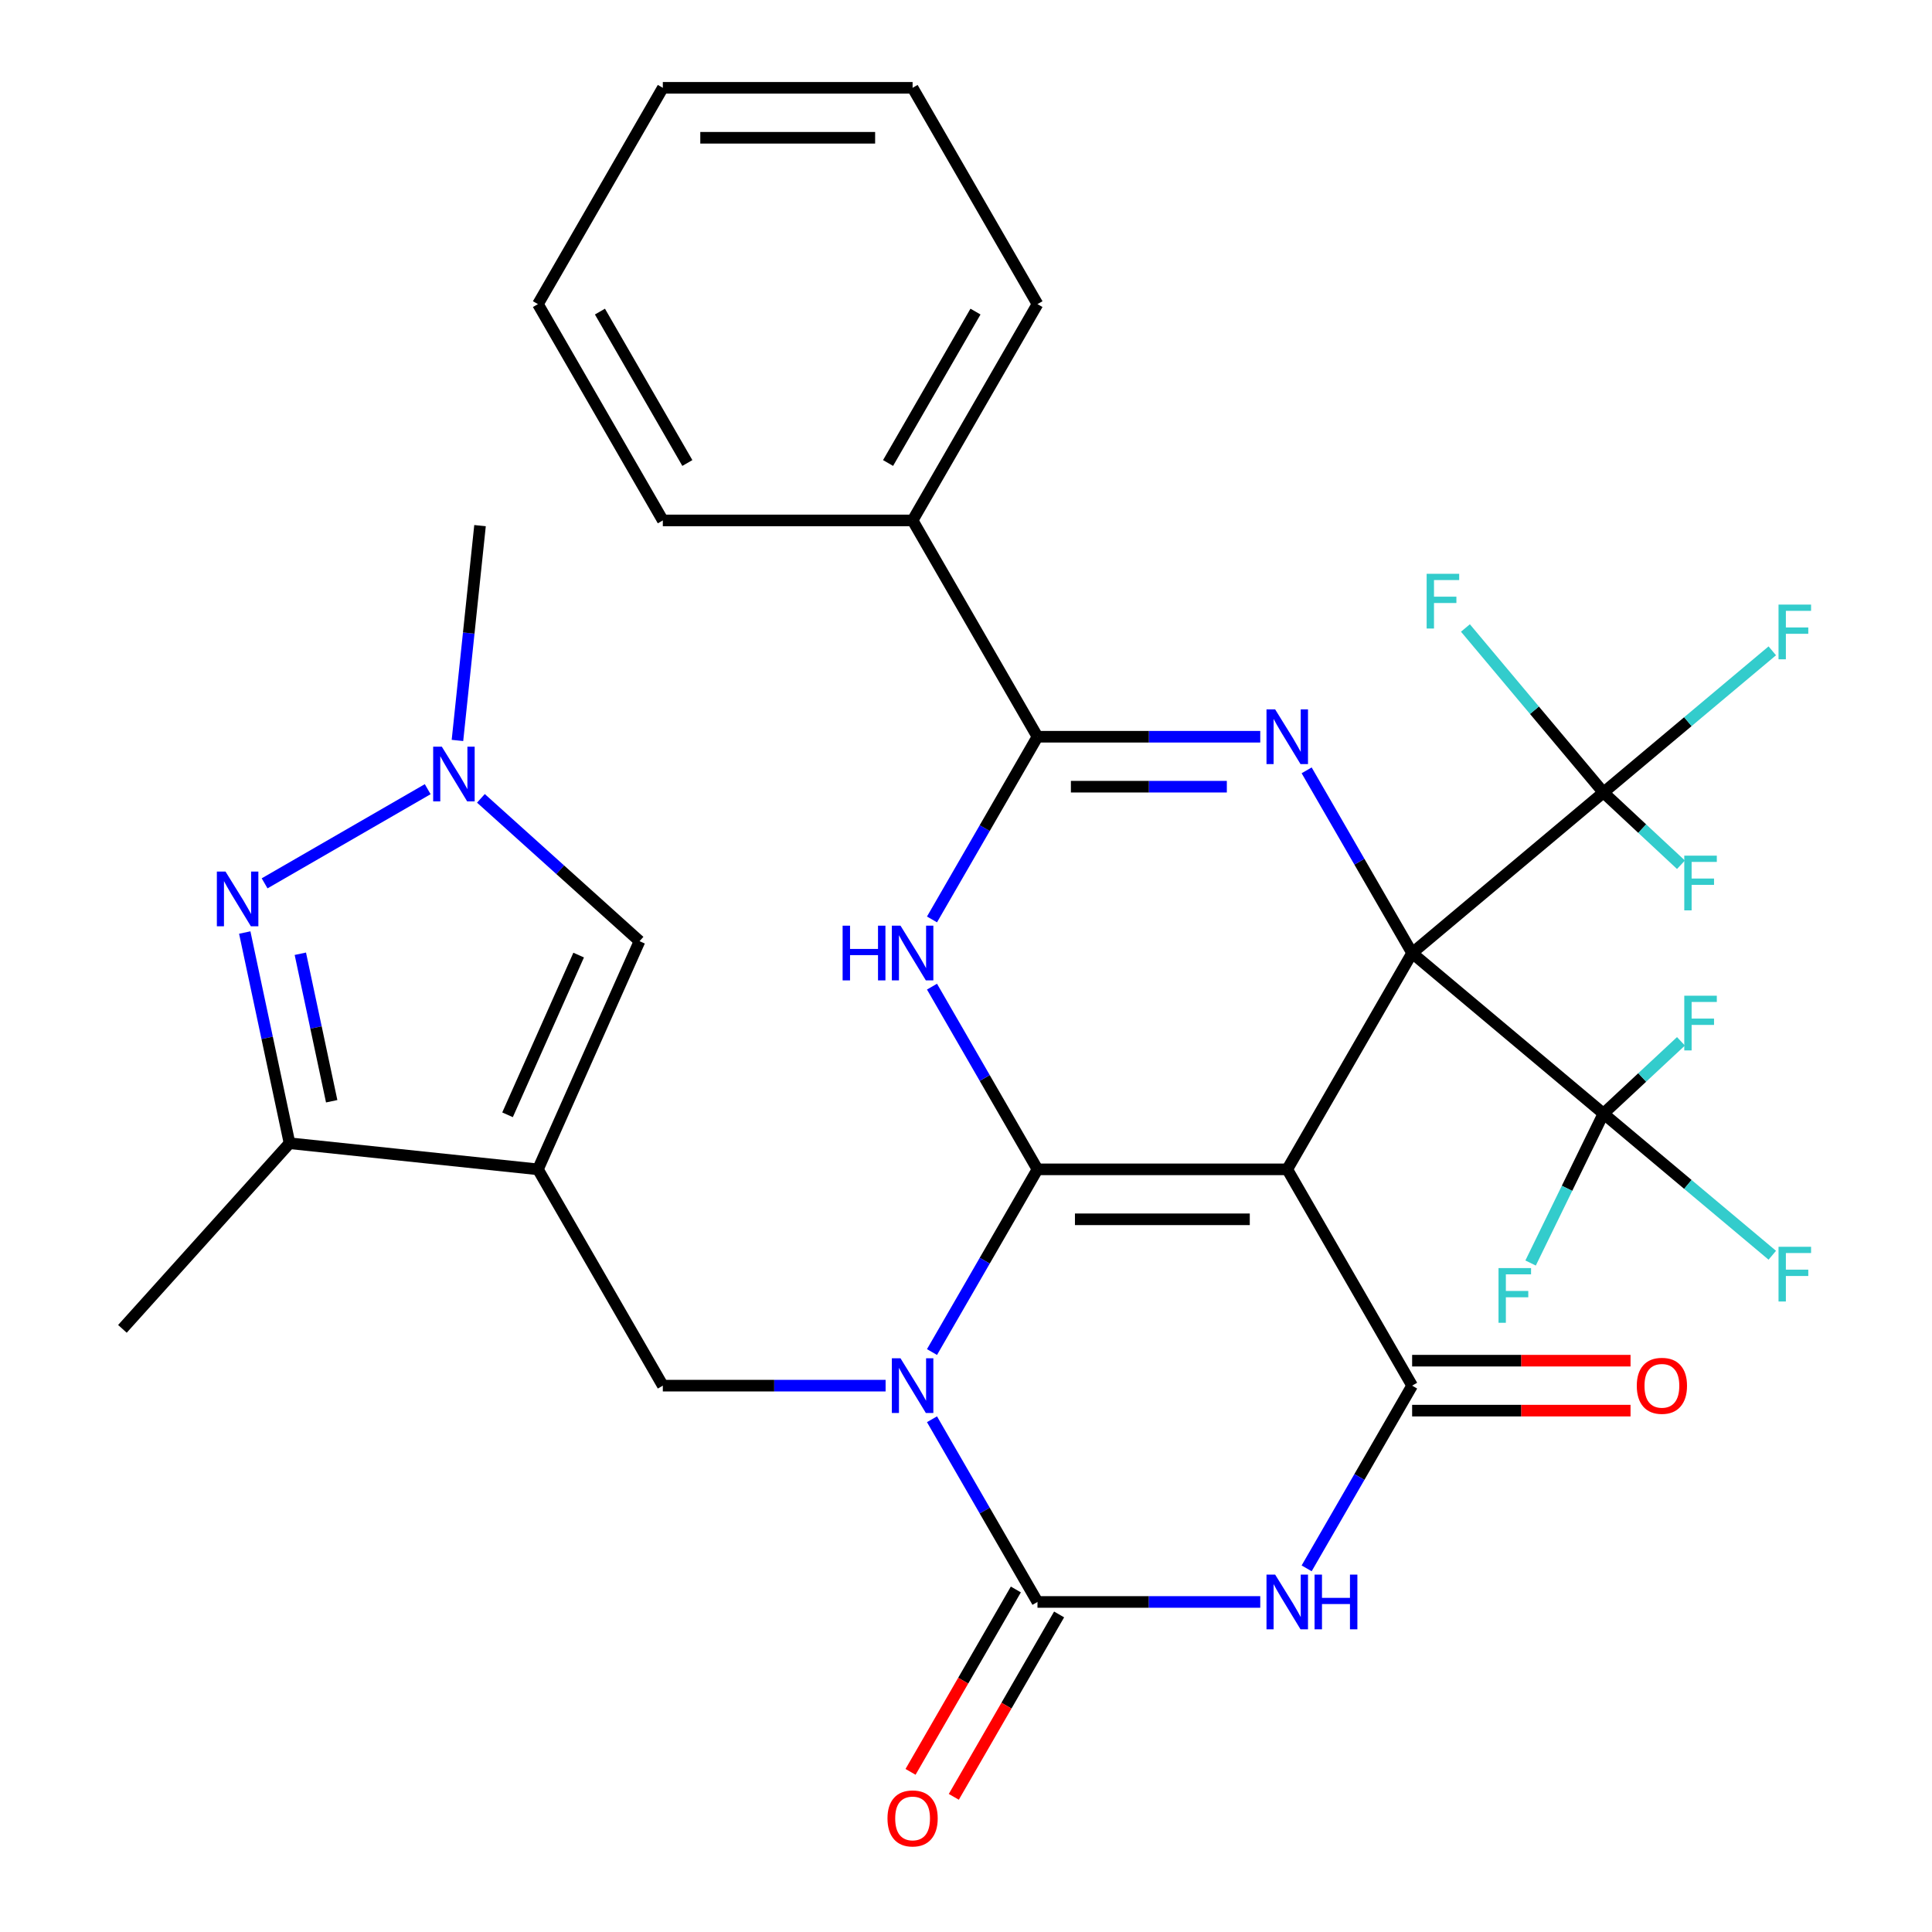 <?xml version='1.0' encoding='iso-8859-1'?>
<svg version='1.1' baseProfile='full'
              xmlns='http://www.w3.org/2000/svg'
                      xmlns:rdkit='http://www.rdkit.org/xml'
                      xmlns:xlink='http://www.w3.org/1999/xlink'
                  xml:space='preserve'
width='1000px' height='1000px' viewBox='0 0 1000 1000'>
<!-- END OF HEADER -->
<rect style='opacity:1.0;fill:#FFFFFF;stroke:none' width='1000' height='1000' x='0' y='0'> </rect>
<path class='bond-0' d='M 730.917,493.292 L 666.277,605.252' style='fill:none;fill-rule:evenodd;stroke:#000000;stroke-width:6px;stroke-linecap:butt;stroke-linejoin:miter;stroke-opacity:1' />
<path class='bond-3' d='M 730.917,493.292 L 703.618,446.009' style='fill:none;fill-rule:evenodd;stroke:#000000;stroke-width:6px;stroke-linecap:butt;stroke-linejoin:miter;stroke-opacity:1' />
<path class='bond-3' d='M 703.618,446.009 L 676.319,398.725' style='fill:none;fill-rule:evenodd;stroke:#0000FF;stroke-width:6px;stroke-linecap:butt;stroke-linejoin:miter;stroke-opacity:1' />
<path class='bond-10' d='M 730.917,493.292 L 829.951,410.193' style='fill:none;fill-rule:evenodd;stroke:#000000;stroke-width:6px;stroke-linecap:butt;stroke-linejoin:miter;stroke-opacity:1' />
<path class='bond-11' d='M 730.917,493.292 L 829.951,576.392' style='fill:none;fill-rule:evenodd;stroke:#000000;stroke-width:6px;stroke-linecap:butt;stroke-linejoin:miter;stroke-opacity:1' />
<path class='bond-1' d='M 666.277,605.252 L 536.998,605.252' style='fill:none;fill-rule:evenodd;stroke:#000000;stroke-width:6px;stroke-linecap:butt;stroke-linejoin:miter;stroke-opacity:1' />
<path class='bond-1' d='M 646.885,631.108 L 556.39,631.108' style='fill:none;fill-rule:evenodd;stroke:#000000;stroke-width:6px;stroke-linecap:butt;stroke-linejoin:miter;stroke-opacity:1' />
<path class='bond-6' d='M 666.277,605.252 L 730.917,717.211' style='fill:none;fill-rule:evenodd;stroke:#000000;stroke-width:6px;stroke-linecap:butt;stroke-linejoin:miter;stroke-opacity:1' />
<path class='bond-2' d='M 536.998,605.252 L 509.698,652.536' style='fill:none;fill-rule:evenodd;stroke:#000000;stroke-width:6px;stroke-linecap:butt;stroke-linejoin:miter;stroke-opacity:1' />
<path class='bond-2' d='M 509.698,652.536 L 482.399,699.819' style='fill:none;fill-rule:evenodd;stroke:#0000FF;stroke-width:6px;stroke-linecap:butt;stroke-linejoin:miter;stroke-opacity:1' />
<path class='bond-33' d='M 536.998,605.252 L 509.698,557.968' style='fill:none;fill-rule:evenodd;stroke:#000000;stroke-width:6px;stroke-linecap:butt;stroke-linejoin:miter;stroke-opacity:1' />
<path class='bond-33' d='M 509.698,557.968 L 482.399,510.684' style='fill:none;fill-rule:evenodd;stroke:#0000FF;stroke-width:6px;stroke-linecap:butt;stroke-linejoin:miter;stroke-opacity:1' />
<path class='bond-12' d='M 458.386,717.211 L 400.732,717.211' style='fill:none;fill-rule:evenodd;stroke:#0000FF;stroke-width:6px;stroke-linecap:butt;stroke-linejoin:miter;stroke-opacity:1' />
<path class='bond-12' d='M 400.732,717.211 L 343.078,717.211' style='fill:none;fill-rule:evenodd;stroke:#000000;stroke-width:6px;stroke-linecap:butt;stroke-linejoin:miter;stroke-opacity:1' />
<path class='bond-34' d='M 482.399,734.603 L 509.698,781.887' style='fill:none;fill-rule:evenodd;stroke:#0000FF;stroke-width:6px;stroke-linecap:butt;stroke-linejoin:miter;stroke-opacity:1' />
<path class='bond-34' d='M 509.698,781.887 L 536.998,829.171' style='fill:none;fill-rule:evenodd;stroke:#000000;stroke-width:6px;stroke-linecap:butt;stroke-linejoin:miter;stroke-opacity:1' />
<path class='bond-8' d='M 652.305,381.333 L 594.652,381.333' style='fill:none;fill-rule:evenodd;stroke:#0000FF;stroke-width:6px;stroke-linecap:butt;stroke-linejoin:miter;stroke-opacity:1' />
<path class='bond-8' d='M 594.652,381.333 L 536.998,381.333' style='fill:none;fill-rule:evenodd;stroke:#000000;stroke-width:6px;stroke-linecap:butt;stroke-linejoin:miter;stroke-opacity:1' />
<path class='bond-8' d='M 635.009,407.189 L 594.652,407.189' style='fill:none;fill-rule:evenodd;stroke:#0000FF;stroke-width:6px;stroke-linecap:butt;stroke-linejoin:miter;stroke-opacity:1' />
<path class='bond-8' d='M 594.652,407.189 L 554.294,407.189' style='fill:none;fill-rule:evenodd;stroke:#000000;stroke-width:6px;stroke-linecap:butt;stroke-linejoin:miter;stroke-opacity:1' />
<path class='bond-4' d='M 536.998,829.171 L 594.652,829.171' style='fill:none;fill-rule:evenodd;stroke:#000000;stroke-width:6px;stroke-linecap:butt;stroke-linejoin:miter;stroke-opacity:1' />
<path class='bond-4' d='M 594.652,829.171 L 652.305,829.171' style='fill:none;fill-rule:evenodd;stroke:#0000FF;stroke-width:6px;stroke-linecap:butt;stroke-linejoin:miter;stroke-opacity:1' />
<path class='bond-17' d='M 525.802,822.707 L 498.549,869.91' style='fill:none;fill-rule:evenodd;stroke:#000000;stroke-width:6px;stroke-linecap:butt;stroke-linejoin:miter;stroke-opacity:1' />
<path class='bond-17' d='M 498.549,869.91 L 471.296,917.114' style='fill:none;fill-rule:evenodd;stroke:#FF0000;stroke-width:6px;stroke-linecap:butt;stroke-linejoin:miter;stroke-opacity:1' />
<path class='bond-17' d='M 548.194,835.635 L 520.941,882.838' style='fill:none;fill-rule:evenodd;stroke:#000000;stroke-width:6px;stroke-linecap:butt;stroke-linejoin:miter;stroke-opacity:1' />
<path class='bond-17' d='M 520.941,882.838 L 493.687,930.042' style='fill:none;fill-rule:evenodd;stroke:#FF0000;stroke-width:6px;stroke-linecap:butt;stroke-linejoin:miter;stroke-opacity:1' />
<path class='bond-5' d='M 482.399,475.9 L 509.698,428.617' style='fill:none;fill-rule:evenodd;stroke:#0000FF;stroke-width:6px;stroke-linecap:butt;stroke-linejoin:miter;stroke-opacity:1' />
<path class='bond-5' d='M 509.698,428.617 L 536.998,381.333' style='fill:none;fill-rule:evenodd;stroke:#000000;stroke-width:6px;stroke-linecap:butt;stroke-linejoin:miter;stroke-opacity:1' />
<path class='bond-7' d='M 730.917,717.211 L 703.618,764.495' style='fill:none;fill-rule:evenodd;stroke:#000000;stroke-width:6px;stroke-linecap:butt;stroke-linejoin:miter;stroke-opacity:1' />
<path class='bond-7' d='M 703.618,764.495 L 676.319,811.779' style='fill:none;fill-rule:evenodd;stroke:#0000FF;stroke-width:6px;stroke-linecap:butt;stroke-linejoin:miter;stroke-opacity:1' />
<path class='bond-18' d='M 730.917,730.139 L 787.441,730.139' style='fill:none;fill-rule:evenodd;stroke:#000000;stroke-width:6px;stroke-linecap:butt;stroke-linejoin:miter;stroke-opacity:1' />
<path class='bond-18' d='M 787.441,730.139 L 843.965,730.139' style='fill:none;fill-rule:evenodd;stroke:#FF0000;stroke-width:6px;stroke-linecap:butt;stroke-linejoin:miter;stroke-opacity:1' />
<path class='bond-18' d='M 730.917,704.283 L 787.441,704.283' style='fill:none;fill-rule:evenodd;stroke:#000000;stroke-width:6px;stroke-linecap:butt;stroke-linejoin:miter;stroke-opacity:1' />
<path class='bond-18' d='M 787.441,704.283 L 843.965,704.283' style='fill:none;fill-rule:evenodd;stroke:#FF0000;stroke-width:6px;stroke-linecap:butt;stroke-linejoin:miter;stroke-opacity:1' />
<path class='bond-19' d='M 536.998,381.333 L 472.358,269.373' style='fill:none;fill-rule:evenodd;stroke:#000000;stroke-width:6px;stroke-linecap:butt;stroke-linejoin:miter;stroke-opacity:1' />
<path class='bond-9' d='M 278.438,605.252 L 343.078,717.211' style='fill:none;fill-rule:evenodd;stroke:#000000;stroke-width:6px;stroke-linecap:butt;stroke-linejoin:miter;stroke-opacity:1' />
<path class='bond-15' d='M 278.438,605.252 L 149.867,591.738' style='fill:none;fill-rule:evenodd;stroke:#000000;stroke-width:6px;stroke-linecap:butt;stroke-linejoin:miter;stroke-opacity:1' />
<path class='bond-16' d='M 278.438,605.252 L 331.021,487.149' style='fill:none;fill-rule:evenodd;stroke:#000000;stroke-width:6px;stroke-linecap:butt;stroke-linejoin:miter;stroke-opacity:1' />
<path class='bond-16' d='M 262.705,577.02 L 299.513,494.348' style='fill:none;fill-rule:evenodd;stroke:#000000;stroke-width:6px;stroke-linecap:butt;stroke-linejoin:miter;stroke-opacity:1' />
<path class='bond-23' d='M 829.951,410.193 L 873.642,373.532' style='fill:none;fill-rule:evenodd;stroke:#000000;stroke-width:6px;stroke-linecap:butt;stroke-linejoin:miter;stroke-opacity:1' />
<path class='bond-23' d='M 873.642,373.532 L 917.333,336.871' style='fill:none;fill-rule:evenodd;stroke:#33CCCC;stroke-width:6px;stroke-linecap:butt;stroke-linejoin:miter;stroke-opacity:1' />
<path class='bond-24' d='M 829.951,410.193 L 850.007,428.894' style='fill:none;fill-rule:evenodd;stroke:#000000;stroke-width:6px;stroke-linecap:butt;stroke-linejoin:miter;stroke-opacity:1' />
<path class='bond-24' d='M 850.007,428.894 L 870.062,447.595' style='fill:none;fill-rule:evenodd;stroke:#33CCCC;stroke-width:6px;stroke-linecap:butt;stroke-linejoin:miter;stroke-opacity:1' />
<path class='bond-25' d='M 829.951,410.193 L 794.227,367.619' style='fill:none;fill-rule:evenodd;stroke:#000000;stroke-width:6px;stroke-linecap:butt;stroke-linejoin:miter;stroke-opacity:1' />
<path class='bond-25' d='M 794.227,367.619 L 758.504,325.045' style='fill:none;fill-rule:evenodd;stroke:#33CCCC;stroke-width:6px;stroke-linecap:butt;stroke-linejoin:miter;stroke-opacity:1' />
<path class='bond-20' d='M 829.951,576.392 L 873.642,613.053' style='fill:none;fill-rule:evenodd;stroke:#000000;stroke-width:6px;stroke-linecap:butt;stroke-linejoin:miter;stroke-opacity:1' />
<path class='bond-20' d='M 873.642,613.053 L 917.333,649.714' style='fill:none;fill-rule:evenodd;stroke:#33CCCC;stroke-width:6px;stroke-linecap:butt;stroke-linejoin:miter;stroke-opacity:1' />
<path class='bond-21' d='M 829.951,576.392 L 850.007,557.691' style='fill:none;fill-rule:evenodd;stroke:#000000;stroke-width:6px;stroke-linecap:butt;stroke-linejoin:miter;stroke-opacity:1' />
<path class='bond-21' d='M 850.007,557.691 L 870.062,538.99' style='fill:none;fill-rule:evenodd;stroke:#33CCCC;stroke-width:6px;stroke-linecap:butt;stroke-linejoin:miter;stroke-opacity:1' />
<path class='bond-22' d='M 829.951,576.392 L 811.092,615.063' style='fill:none;fill-rule:evenodd;stroke:#000000;stroke-width:6px;stroke-linecap:butt;stroke-linejoin:miter;stroke-opacity:1' />
<path class='bond-22' d='M 811.092,615.063 L 792.234,653.735' style='fill:none;fill-rule:evenodd;stroke:#33CCCC;stroke-width:6px;stroke-linecap:butt;stroke-linejoin:miter;stroke-opacity:1' />
<path class='bond-13' d='M 126.685,482.676 L 138.276,537.207' style='fill:none;fill-rule:evenodd;stroke:#0000FF;stroke-width:6px;stroke-linecap:butt;stroke-linejoin:miter;stroke-opacity:1' />
<path class='bond-13' d='M 138.276,537.207 L 149.867,591.738' style='fill:none;fill-rule:evenodd;stroke:#000000;stroke-width:6px;stroke-linecap:butt;stroke-linejoin:miter;stroke-opacity:1' />
<path class='bond-13' d='M 155.453,493.659 L 163.567,531.831' style='fill:none;fill-rule:evenodd;stroke:#0000FF;stroke-width:6px;stroke-linecap:butt;stroke-linejoin:miter;stroke-opacity:1' />
<path class='bond-13' d='M 163.567,531.831 L 171.681,570.003' style='fill:none;fill-rule:evenodd;stroke:#000000;stroke-width:6px;stroke-linecap:butt;stroke-linejoin:miter;stroke-opacity:1' />
<path class='bond-36' d='M 136.96,457.217 L 221.379,408.478' style='fill:none;fill-rule:evenodd;stroke:#0000FF;stroke-width:6px;stroke-linecap:butt;stroke-linejoin:miter;stroke-opacity:1' />
<path class='bond-14' d='M 248.92,413.224 L 289.97,450.187' style='fill:none;fill-rule:evenodd;stroke:#0000FF;stroke-width:6px;stroke-linecap:butt;stroke-linejoin:miter;stroke-opacity:1' />
<path class='bond-14' d='M 289.97,450.187 L 331.021,487.149' style='fill:none;fill-rule:evenodd;stroke:#000000;stroke-width:6px;stroke-linecap:butt;stroke-linejoin:miter;stroke-opacity:1' />
<path class='bond-26' d='M 236.776,383.252 L 242.618,327.662' style='fill:none;fill-rule:evenodd;stroke:#0000FF;stroke-width:6px;stroke-linecap:butt;stroke-linejoin:miter;stroke-opacity:1' />
<path class='bond-26' d='M 242.618,327.662 L 248.461,272.073' style='fill:none;fill-rule:evenodd;stroke:#000000;stroke-width:6px;stroke-linecap:butt;stroke-linejoin:miter;stroke-opacity:1' />
<path class='bond-27' d='M 149.867,591.738 L 63.362,687.812' style='fill:none;fill-rule:evenodd;stroke:#000000;stroke-width:6px;stroke-linecap:butt;stroke-linejoin:miter;stroke-opacity:1' />
<path class='bond-28' d='M 472.358,269.373 L 536.998,157.414' style='fill:none;fill-rule:evenodd;stroke:#000000;stroke-width:6px;stroke-linecap:butt;stroke-linejoin:miter;stroke-opacity:1' />
<path class='bond-28' d='M 459.662,239.652 L 504.91,161.28' style='fill:none;fill-rule:evenodd;stroke:#000000;stroke-width:6px;stroke-linecap:butt;stroke-linejoin:miter;stroke-opacity:1' />
<path class='bond-29' d='M 472.358,269.373 L 343.078,269.373' style='fill:none;fill-rule:evenodd;stroke:#000000;stroke-width:6px;stroke-linecap:butt;stroke-linejoin:miter;stroke-opacity:1' />
<path class='bond-31' d='M 536.998,157.414 L 472.358,45.455' style='fill:none;fill-rule:evenodd;stroke:#000000;stroke-width:6px;stroke-linecap:butt;stroke-linejoin:miter;stroke-opacity:1' />
<path class='bond-30' d='M 343.078,269.373 L 278.438,157.414' style='fill:none;fill-rule:evenodd;stroke:#000000;stroke-width:6px;stroke-linecap:butt;stroke-linejoin:miter;stroke-opacity:1' />
<path class='bond-30' d='M 355.774,239.652 L 310.526,161.28' style='fill:none;fill-rule:evenodd;stroke:#000000;stroke-width:6px;stroke-linecap:butt;stroke-linejoin:miter;stroke-opacity:1' />
<path class='bond-32' d='M 278.438,157.414 L 343.078,45.455' style='fill:none;fill-rule:evenodd;stroke:#000000;stroke-width:6px;stroke-linecap:butt;stroke-linejoin:miter;stroke-opacity:1' />
<path class='bond-35' d='M 472.358,45.455 L 343.078,45.455' style='fill:none;fill-rule:evenodd;stroke:#000000;stroke-width:6px;stroke-linecap:butt;stroke-linejoin:miter;stroke-opacity:1' />
<path class='bond-35' d='M 452.966,71.311 L 362.47,71.311' style='fill:none;fill-rule:evenodd;stroke:#000000;stroke-width:6px;stroke-linecap:butt;stroke-linejoin:miter;stroke-opacity:1' />
<path  class='atom-3' d='M 466.098 703.051
L 475.378 718.051
Q 476.298 719.531, 477.778 722.211
Q 479.258 724.891, 479.338 725.051
L 479.338 703.051
L 483.098 703.051
L 483.098 731.371
L 479.218 731.371
L 469.258 714.971
Q 468.098 713.051, 466.858 710.851
Q 465.658 708.651, 465.298 707.971
L 465.298 731.371
L 461.618 731.371
L 461.618 703.051
L 466.098 703.051
' fill='#0000FF'/>
<path  class='atom-4' d='M 660.017 367.173
L 669.297 382.173
Q 670.217 383.653, 671.697 386.333
Q 673.177 389.013, 673.257 389.173
L 673.257 367.173
L 677.017 367.173
L 677.017 395.493
L 673.137 395.493
L 663.177 379.093
Q 662.017 377.173, 660.777 374.973
Q 659.577 372.773, 659.217 372.093
L 659.217 395.493
L 655.537 395.493
L 655.537 367.173
L 660.017 367.173
' fill='#0000FF'/>
<path  class='atom-6' d='M 436.138 479.132
L 439.978 479.132
L 439.978 491.172
L 454.458 491.172
L 454.458 479.132
L 458.298 479.132
L 458.298 507.452
L 454.458 507.452
L 454.458 494.372
L 439.978 494.372
L 439.978 507.452
L 436.138 507.452
L 436.138 479.132
' fill='#0000FF'/>
<path  class='atom-6' d='M 466.098 479.132
L 475.378 494.132
Q 476.298 495.612, 477.778 498.292
Q 479.258 500.972, 479.338 501.132
L 479.338 479.132
L 483.098 479.132
L 483.098 507.452
L 479.218 507.452
L 469.258 491.052
Q 468.098 489.132, 466.858 486.932
Q 465.658 484.732, 465.298 484.052
L 465.298 507.452
L 461.618 507.452
L 461.618 479.132
L 466.098 479.132
' fill='#0000FF'/>
<path  class='atom-8' d='M 660.017 815.011
L 669.297 830.011
Q 670.217 831.491, 671.697 834.171
Q 673.177 836.851, 673.257 837.011
L 673.257 815.011
L 677.017 815.011
L 677.017 843.331
L 673.137 843.331
L 663.177 826.931
Q 662.017 825.011, 660.777 822.811
Q 659.577 820.611, 659.217 819.931
L 659.217 843.331
L 655.537 843.331
L 655.537 815.011
L 660.017 815.011
' fill='#0000FF'/>
<path  class='atom-8' d='M 680.417 815.011
L 684.257 815.011
L 684.257 827.051
L 698.737 827.051
L 698.737 815.011
L 702.577 815.011
L 702.577 843.331
L 698.737 843.331
L 698.737 830.251
L 684.257 830.251
L 684.257 843.331
L 680.417 843.331
L 680.417 815.011
' fill='#0000FF'/>
<path  class='atom-14' d='M 116.728 451.124
L 126.008 466.124
Q 126.928 467.604, 128.408 470.284
Q 129.888 472.964, 129.968 473.124
L 129.968 451.124
L 133.728 451.124
L 133.728 479.444
L 129.848 479.444
L 119.888 463.044
Q 118.728 461.124, 117.488 458.924
Q 116.288 456.724, 115.928 456.044
L 115.928 479.444
L 112.248 479.444
L 112.248 451.124
L 116.728 451.124
' fill='#0000FF'/>
<path  class='atom-15' d='M 228.688 386.484
L 237.968 401.484
Q 238.888 402.964, 240.368 405.644
Q 241.848 408.324, 241.928 408.484
L 241.928 386.484
L 245.688 386.484
L 245.688 414.804
L 241.808 414.804
L 231.848 398.404
Q 230.688 396.484, 229.448 394.284
Q 228.248 392.084, 227.888 391.404
L 227.888 414.804
L 224.208 414.804
L 224.208 386.484
L 228.688 386.484
' fill='#0000FF'/>
<path  class='atom-18' d='M 459.358 941.21
Q 459.358 934.41, 462.718 930.61
Q 466.078 926.81, 472.358 926.81
Q 478.638 926.81, 481.998 930.61
Q 485.358 934.41, 485.358 941.21
Q 485.358 948.09, 481.958 952.01
Q 478.558 955.89, 472.358 955.89
Q 466.118 955.89, 462.718 952.01
Q 459.358 948.13, 459.358 941.21
M 472.358 952.69
Q 476.678 952.69, 478.998 949.81
Q 481.358 946.89, 481.358 941.21
Q 481.358 935.65, 478.998 932.85
Q 476.678 930.01, 472.358 930.01
Q 468.038 930.01, 465.678 932.81
Q 463.358 935.61, 463.358 941.21
Q 463.358 946.93, 465.678 949.81
Q 468.038 952.69, 472.358 952.69
' fill='#FF0000'/>
<path  class='atom-19' d='M 847.197 717.291
Q 847.197 710.491, 850.557 706.691
Q 853.917 702.891, 860.197 702.891
Q 866.477 702.891, 869.837 706.691
Q 873.197 710.491, 873.197 717.291
Q 873.197 724.171, 869.797 728.091
Q 866.397 731.971, 860.197 731.971
Q 853.957 731.971, 850.557 728.091
Q 847.197 724.211, 847.197 717.291
M 860.197 728.771
Q 864.517 728.771, 866.837 725.891
Q 869.197 722.971, 869.197 717.291
Q 869.197 711.731, 866.837 708.931
Q 864.517 706.091, 860.197 706.091
Q 855.877 706.091, 853.517 708.891
Q 851.197 711.691, 851.197 717.291
Q 851.197 723.011, 853.517 725.891
Q 855.877 728.771, 860.197 728.771
' fill='#FF0000'/>
<path  class='atom-21' d='M 920.565 645.331
L 937.405 645.331
L 937.405 648.571
L 924.365 648.571
L 924.365 657.171
L 935.965 657.171
L 935.965 660.451
L 924.365 660.451
L 924.365 673.651
L 920.565 673.651
L 920.565 645.331
' fill='#33CCCC'/>
<path  class='atom-22' d='M 871.78 515.377
L 888.62 515.377
L 888.62 518.617
L 875.58 518.617
L 875.58 527.217
L 887.18 527.217
L 887.18 530.497
L 875.58 530.497
L 875.58 543.697
L 871.78 543.697
L 871.78 515.377
' fill='#33CCCC'/>
<path  class='atom-23' d='M 775.631 656.353
L 792.471 656.353
L 792.471 659.593
L 779.431 659.593
L 779.431 668.193
L 791.031 668.193
L 791.031 671.473
L 779.431 671.473
L 779.431 684.673
L 775.631 684.673
L 775.631 656.353
' fill='#33CCCC'/>
<path  class='atom-24' d='M 920.565 312.934
L 937.405 312.934
L 937.405 316.174
L 924.365 316.174
L 924.365 324.774
L 935.965 324.774
L 935.965 328.054
L 924.365 328.054
L 924.365 341.254
L 920.565 341.254
L 920.565 312.934
' fill='#33CCCC'/>
<path  class='atom-25' d='M 871.78 442.888
L 888.62 442.888
L 888.62 446.128
L 875.58 446.128
L 875.58 454.728
L 887.18 454.728
L 887.18 458.008
L 875.58 458.008
L 875.58 471.208
L 871.78 471.208
L 871.78 442.888
' fill='#33CCCC'/>
<path  class='atom-26' d='M 738.432 296.999
L 755.272 296.999
L 755.272 300.239
L 742.232 300.239
L 742.232 308.839
L 753.832 308.839
L 753.832 312.119
L 742.232 312.119
L 742.232 325.319
L 738.432 325.319
L 738.432 296.999
' fill='#33CCCC'/>
</svg>
